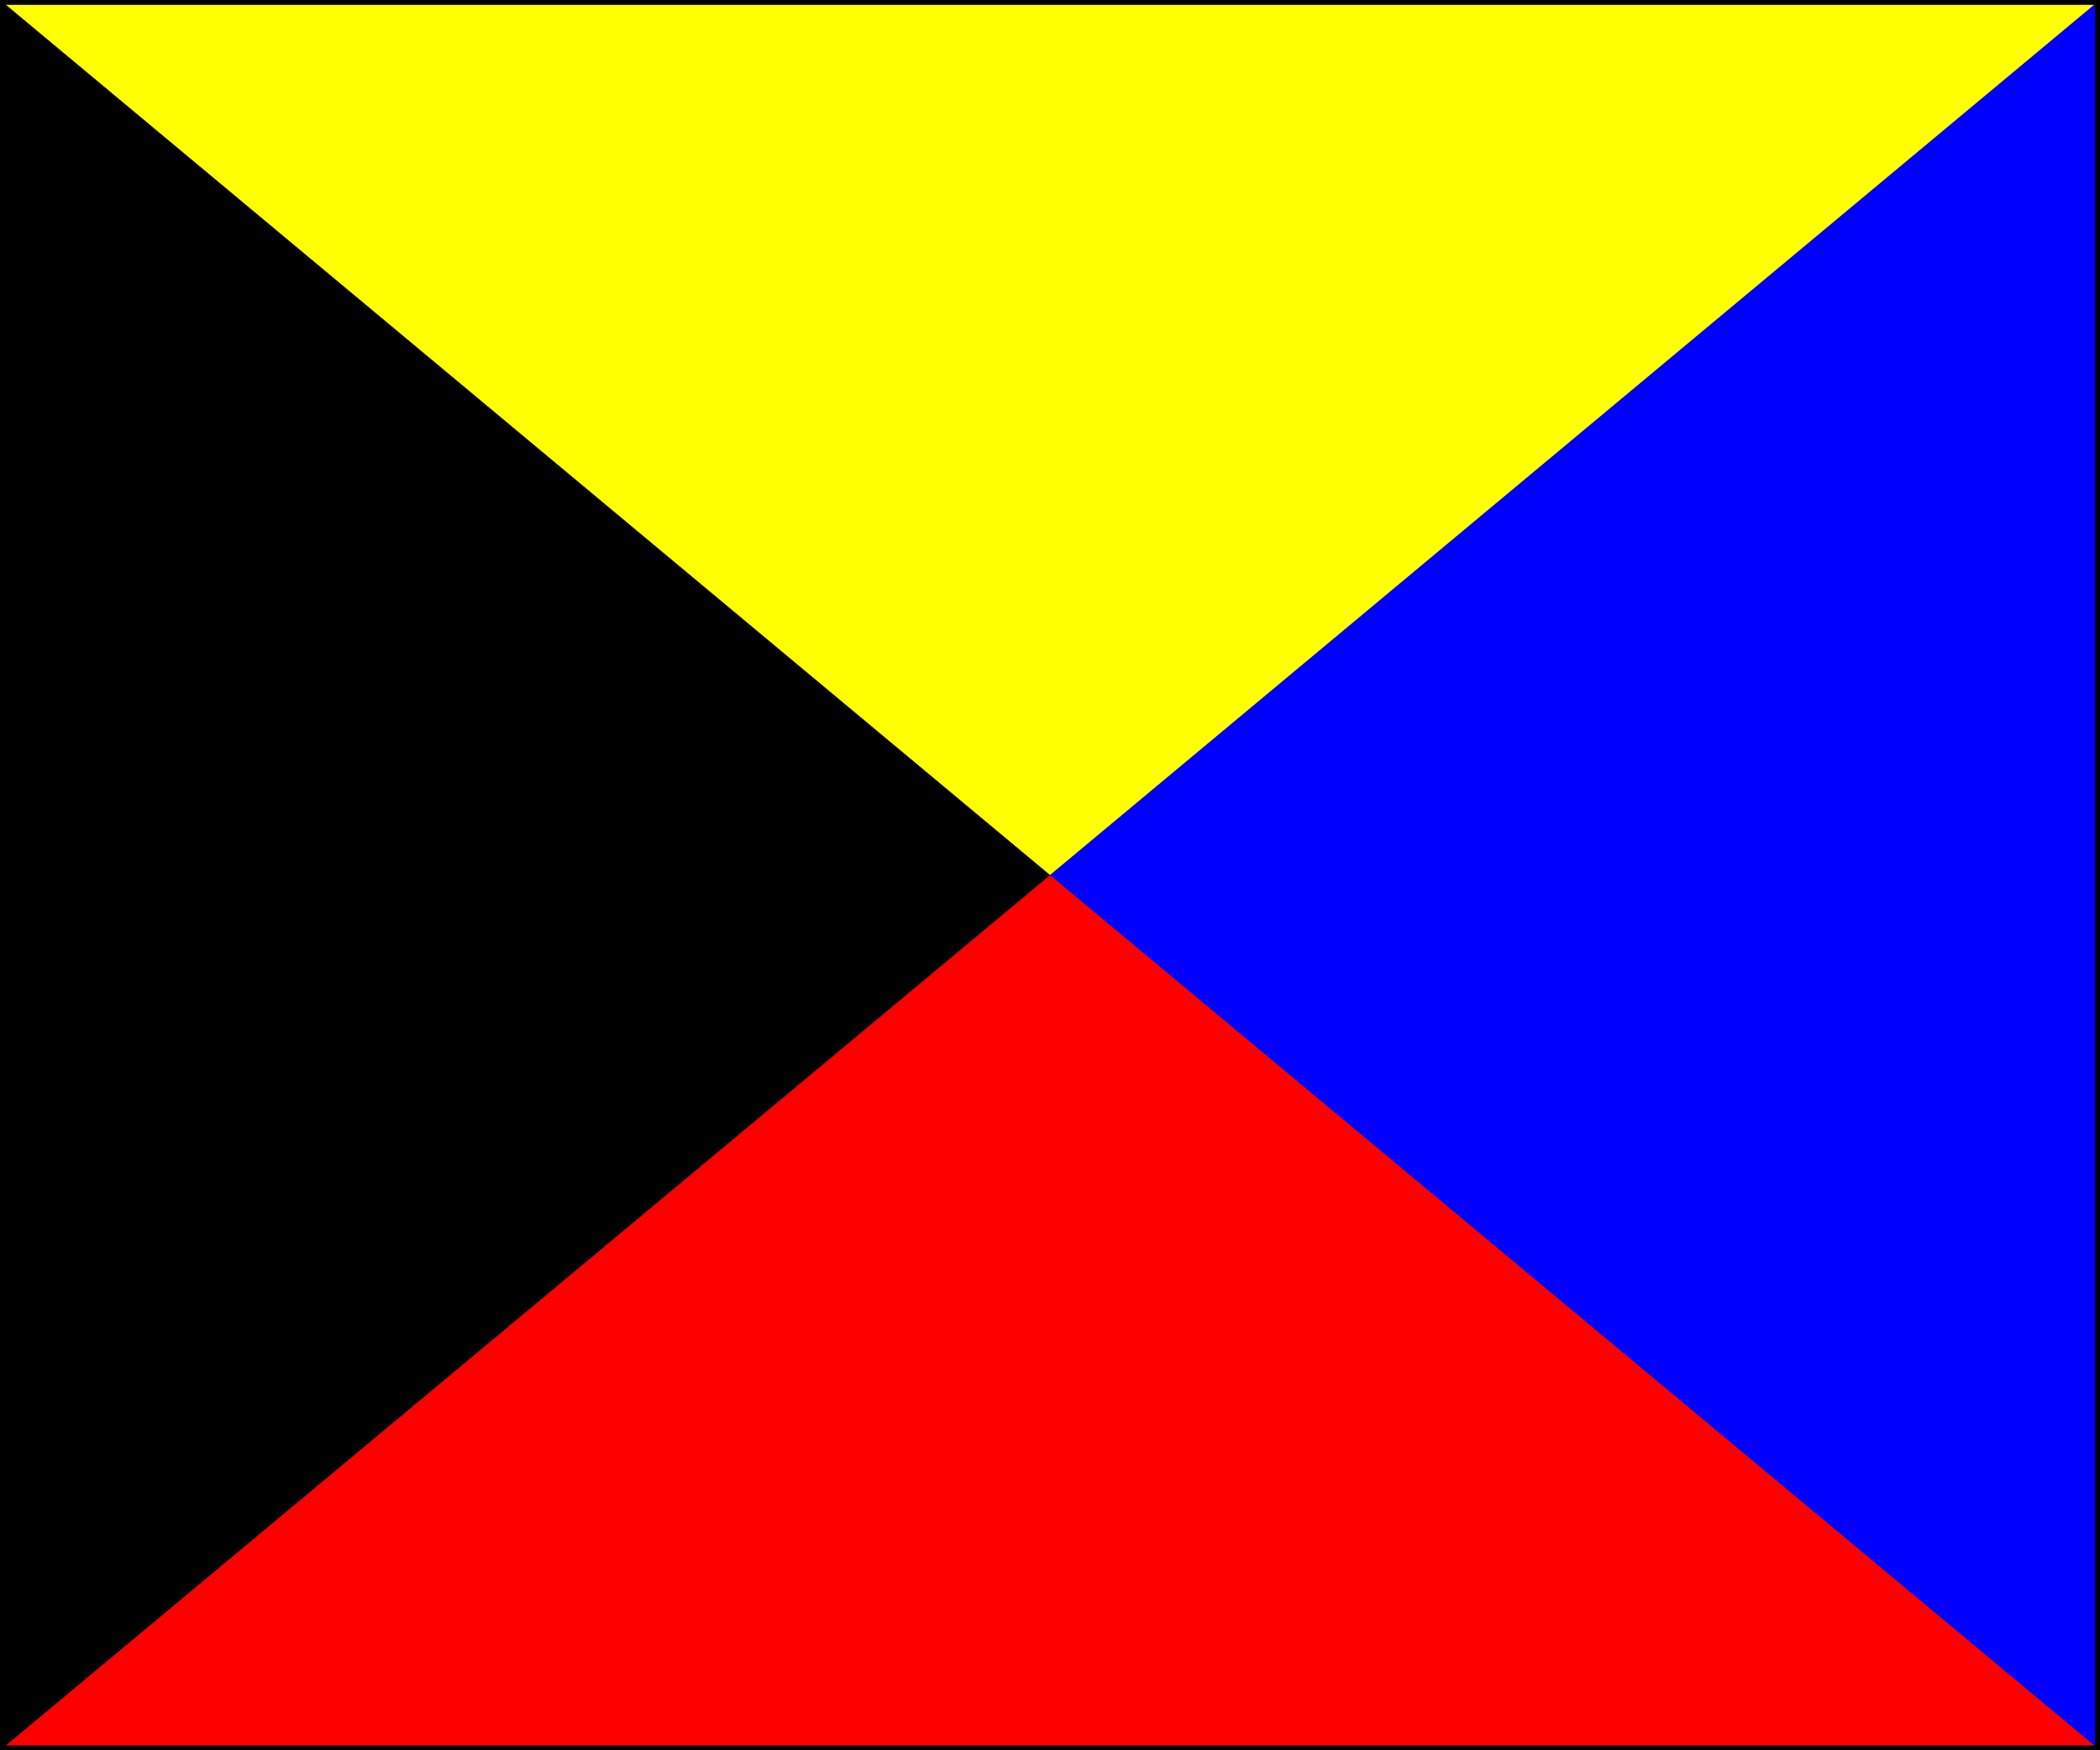 <?xml version="1.0" encoding="UTF-8" standalone="no"?>
<!DOCTYPE svg PUBLIC "-//W3C//DTD SVG 20010904//EN"
"http://www.w3.org/TR/2001/REC-SVG-20010904/DTD/svg10.dtd">

<!-- Created by Andreas Eldh 20 november 2003 -->
<!-- Corrected by Andreas Eldh 5 august 2006 -->

<svg width="72" height="60"
xmlns="http://www.w3.org/2000/svg" xmlns:xlink="http://www.w3.org/1999/xlink" y="0">

  <rect width="100%" height="100%" fill="#333333" stroke="none"/>

  <path style="fill:#ffff00;fill-opacity:1"
     d="M 0 0 L 72 0 L 36 30 L 0 0"/>

  <path style="fill:#0000ff;fill-opacity:1"
     d="M 72 0 L 72 60 L 36 30 L 72 0"/>

  <path style="fill:#ff0000;fill-opacity:1"
     d="M 0 60 L 36 30 L 72 60 L 0 60"/>

  <path style="fill:#000000;fill-opacity:1"
     d="M 0 0 L 36 30 L 0 60 L 0 0"/>

  <path style="stroke:#000000;stroke-opacity:1;stroke-width:0.25pt"
    d="M 0 0 L 72 0"/>

  <path style="stroke:#000000;stroke-opacity:1;stroke-width:0.25pt"
    d="M 72 0 L 72 60"/>

  <path style="stroke:#000000;stroke-opacity:1;stroke-width:0.25pt"
    d="M 72 60 L 0 60"/>

  <path style="stroke:#000000;stroke-opacity:1;stroke-width:0.25pt"
    d="M 0 60 L 0 0"/>

</svg>
